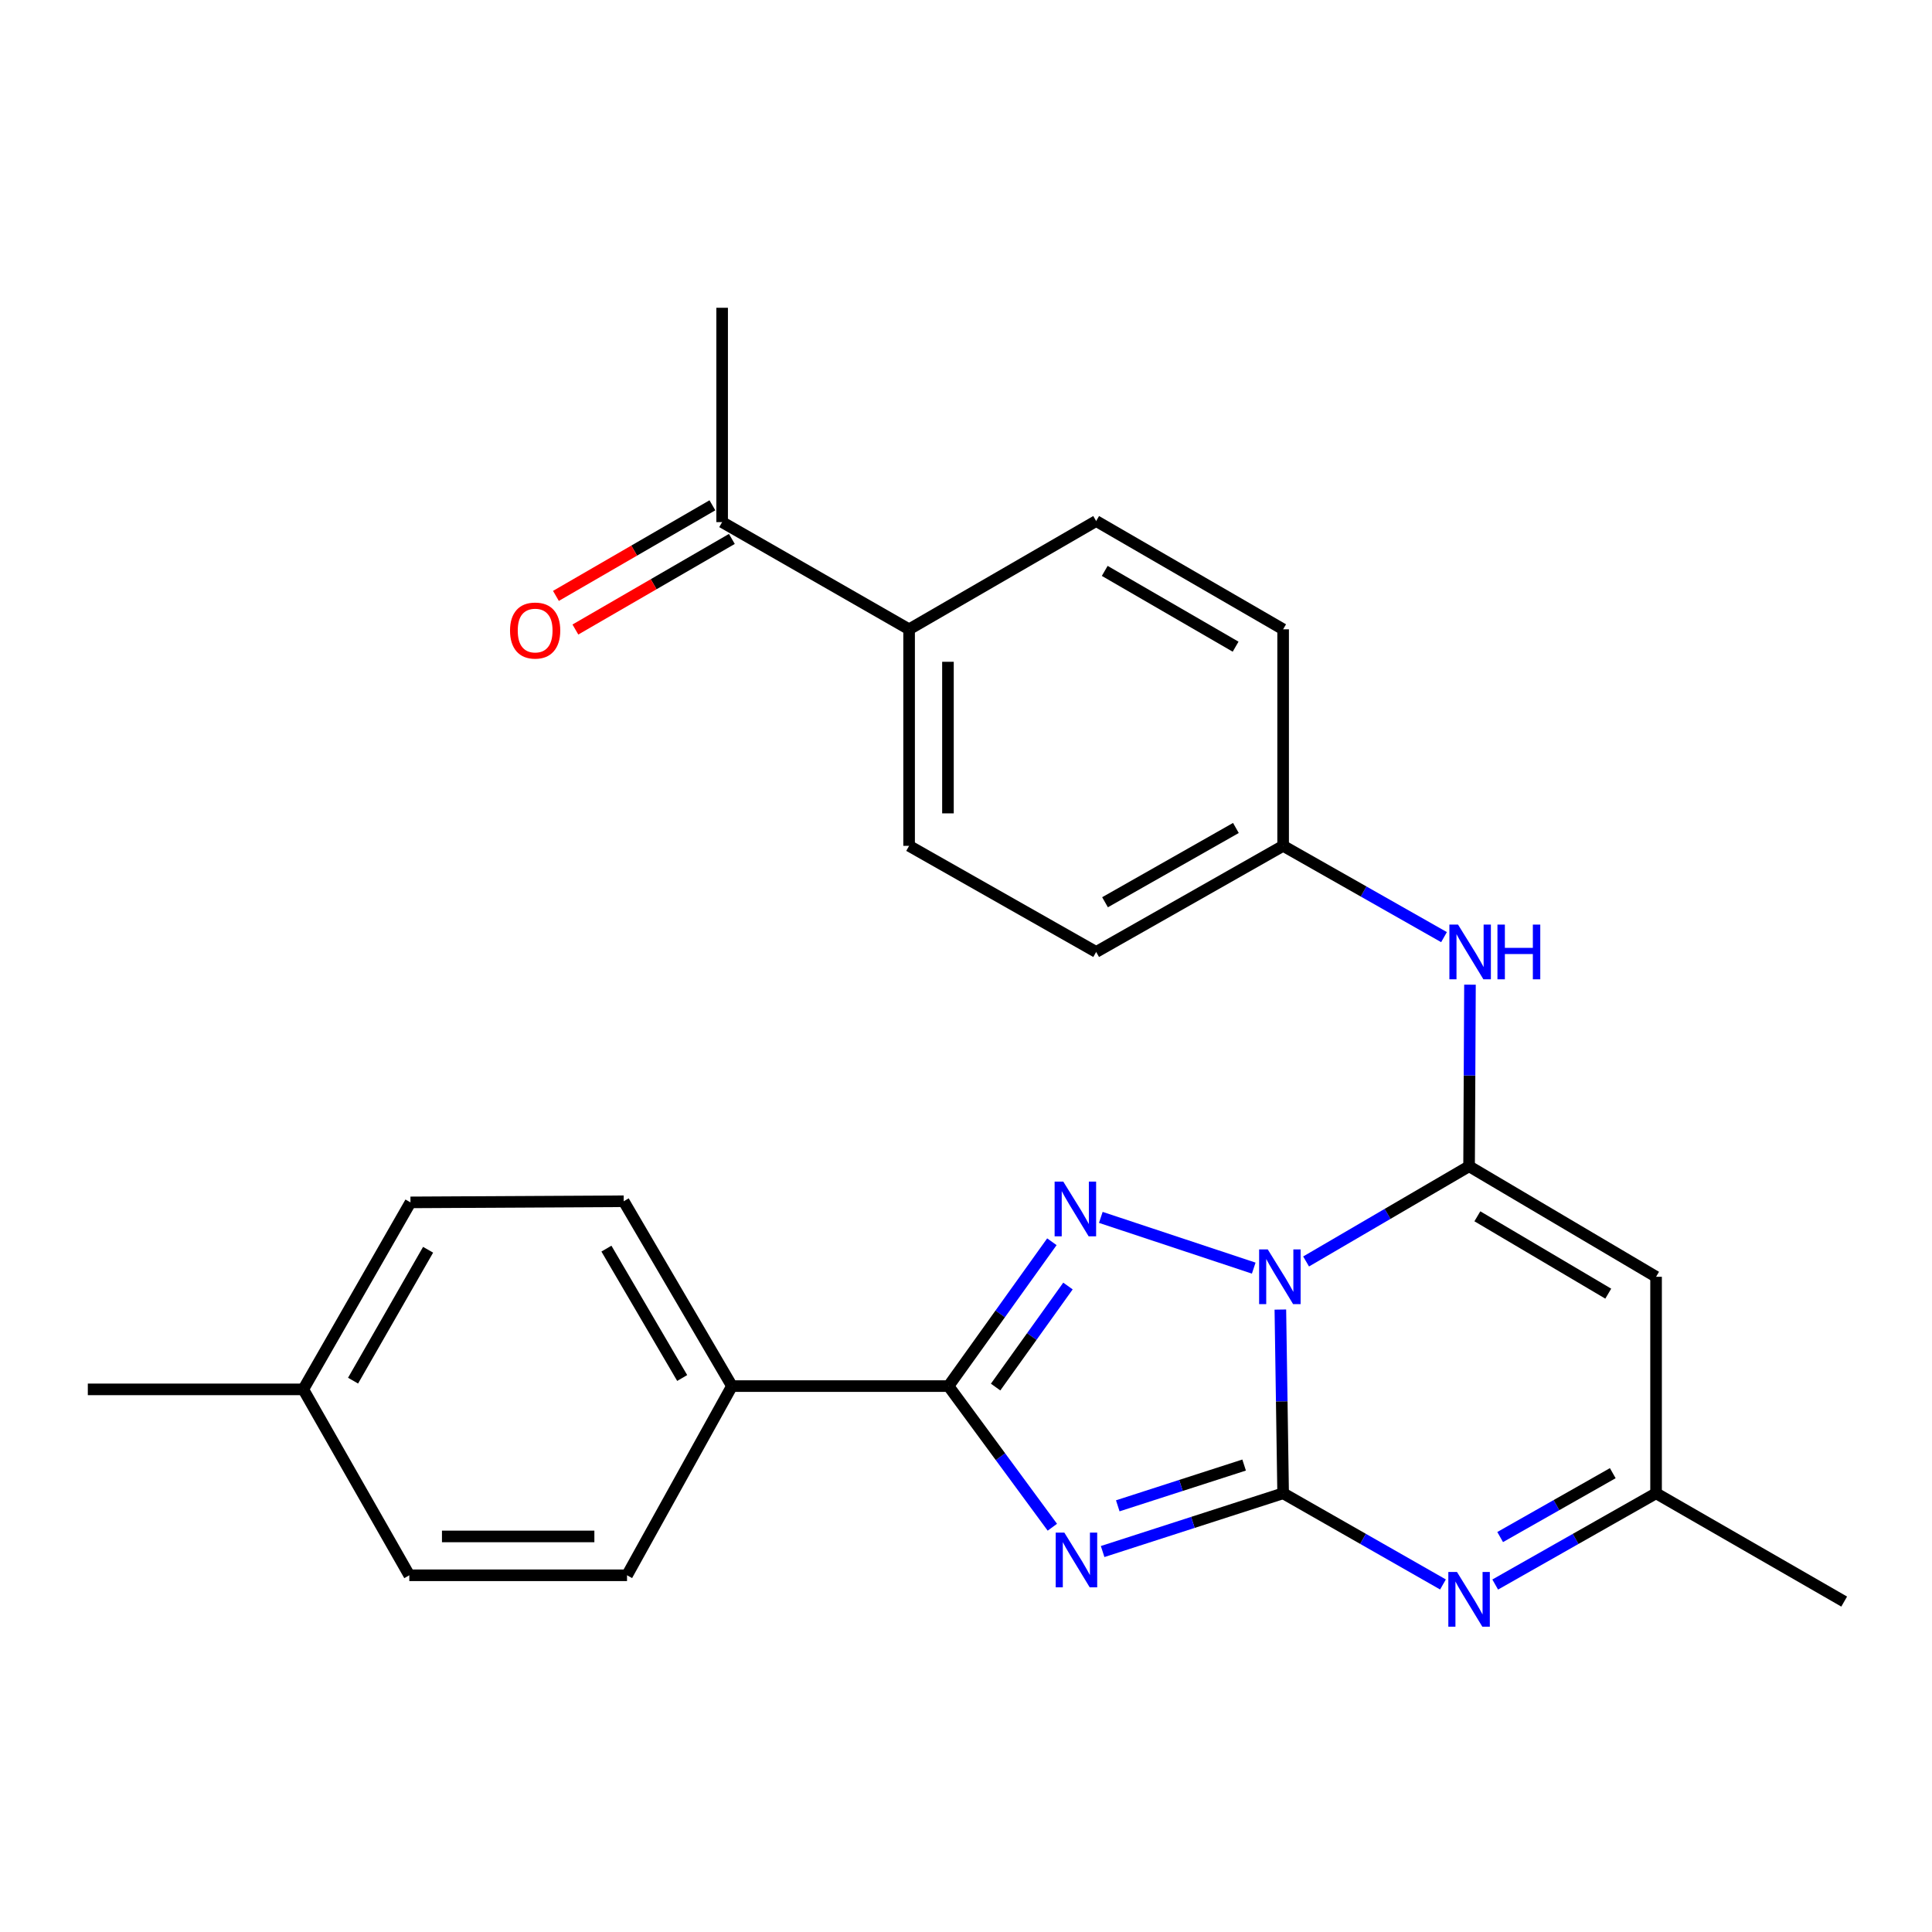 <?xml version='1.0' encoding='iso-8859-1'?>
<svg version='1.1' baseProfile='full'
              xmlns='http://www.w3.org/2000/svg'
                      xmlns:rdkit='http://www.rdkit.org/xml'
                      xmlns:xlink='http://www.w3.org/1999/xlink'
                  xml:space='preserve'
width='1000px' height='1000px' viewBox='0 0 1000 1000'>
<!-- END OF HEADER -->
<rect style='opacity:1.0;fill:#FFFFFF;stroke:none' width='1000' height='1000' x='0' y='0'> </rect>
<path class='bond-0' d='M 662.712,677.825 L 663.428,725.373' style='fill:none;fill-rule:evenodd;stroke:#0000FF;stroke-width:6px;stroke-linecap:butt;stroke-linejoin:miter;stroke-opacity:1' />
<path class='bond-0' d='M 663.428,725.373 L 664.144,772.922' style='fill:none;fill-rule:evenodd;stroke:#000000;stroke-width:6px;stroke-linecap:butt;stroke-linejoin:miter;stroke-opacity:1' />
<path class='bond-2' d='M 676.032,652.934 L 718.213,628.298' style='fill:none;fill-rule:evenodd;stroke:#0000FF;stroke-width:6px;stroke-linecap:butt;stroke-linejoin:miter;stroke-opacity:1' />
<path class='bond-2' d='M 718.213,628.298 L 760.393,603.661' style='fill:none;fill-rule:evenodd;stroke:#000000;stroke-width:6px;stroke-linecap:butt;stroke-linejoin:miter;stroke-opacity:1' />
<path class='bond-3' d='M 648.929,656.375 L 569.782,630.119' style='fill:none;fill-rule:evenodd;stroke:#0000FF;stroke-width:6px;stroke-linecap:butt;stroke-linejoin:miter;stroke-opacity:1' />
<path class='bond-1' d='M 664.144,772.922 L 617.431,787.996' style='fill:none;fill-rule:evenodd;stroke:#000000;stroke-width:6px;stroke-linecap:butt;stroke-linejoin:miter;stroke-opacity:1' />
<path class='bond-1' d='M 617.431,787.996 L 570.719,803.071' style='fill:none;fill-rule:evenodd;stroke:#0000FF;stroke-width:6px;stroke-linecap:butt;stroke-linejoin:miter;stroke-opacity:1' />
<path class='bond-1' d='M 643.954,758.306 L 611.255,768.858' style='fill:none;fill-rule:evenodd;stroke:#000000;stroke-width:6px;stroke-linecap:butt;stroke-linejoin:miter;stroke-opacity:1' />
<path class='bond-1' d='M 611.255,768.858 L 578.556,779.411' style='fill:none;fill-rule:evenodd;stroke:#0000FF;stroke-width:6px;stroke-linecap:butt;stroke-linejoin:miter;stroke-opacity:1' />
<path class='bond-5' d='M 664.144,772.922 L 705.513,796.519' style='fill:none;fill-rule:evenodd;stroke:#000000;stroke-width:6px;stroke-linecap:butt;stroke-linejoin:miter;stroke-opacity:1' />
<path class='bond-5' d='M 705.513,796.519 L 746.883,820.116' style='fill:none;fill-rule:evenodd;stroke:#0000FF;stroke-width:6px;stroke-linecap:butt;stroke-linejoin:miter;stroke-opacity:1' />
<path class='bond-26' d='M 544.696,790.491 L 517.823,753.965' style='fill:none;fill-rule:evenodd;stroke:#0000FF;stroke-width:6px;stroke-linecap:butt;stroke-linejoin:miter;stroke-opacity:1' />
<path class='bond-26' d='M 517.823,753.965 L 490.95,717.44' style='fill:none;fill-rule:evenodd;stroke:#000000;stroke-width:6px;stroke-linecap:butt;stroke-linejoin:miter;stroke-opacity:1' />
<path class='bond-6' d='M 760.393,603.661 L 857.179,660.863' style='fill:none;fill-rule:evenodd;stroke:#000000;stroke-width:6px;stroke-linecap:butt;stroke-linejoin:miter;stroke-opacity:1' />
<path class='bond-6' d='M 764.679,629.554 L 832.429,669.596' style='fill:none;fill-rule:evenodd;stroke:#000000;stroke-width:6px;stroke-linecap:butt;stroke-linejoin:miter;stroke-opacity:1' />
<path class='bond-8' d='M 760.393,603.661 L 760.625,556.663' style='fill:none;fill-rule:evenodd;stroke:#000000;stroke-width:6px;stroke-linecap:butt;stroke-linejoin:miter;stroke-opacity:1' />
<path class='bond-8' d='M 760.625,556.663 L 760.857,509.665' style='fill:none;fill-rule:evenodd;stroke:#0000FF;stroke-width:6px;stroke-linecap:butt;stroke-linejoin:miter;stroke-opacity:1' />
<path class='bond-4' d='M 544.451,642.728 L 517.701,680.084' style='fill:none;fill-rule:evenodd;stroke:#0000FF;stroke-width:6px;stroke-linecap:butt;stroke-linejoin:miter;stroke-opacity:1' />
<path class='bond-4' d='M 517.701,680.084 L 490.95,717.44' style='fill:none;fill-rule:evenodd;stroke:#000000;stroke-width:6px;stroke-linecap:butt;stroke-linejoin:miter;stroke-opacity:1' />
<path class='bond-4' d='M 552.776,665.643 L 534.051,691.792' style='fill:none;fill-rule:evenodd;stroke:#0000FF;stroke-width:6px;stroke-linecap:butt;stroke-linejoin:miter;stroke-opacity:1' />
<path class='bond-4' d='M 534.051,691.792 L 515.326,717.942' style='fill:none;fill-rule:evenodd;stroke:#000000;stroke-width:6px;stroke-linecap:butt;stroke-linejoin:miter;stroke-opacity:1' />
<path class='bond-9' d='M 490.95,717.44 L 378.859,717.44' style='fill:none;fill-rule:evenodd;stroke:#000000;stroke-width:6px;stroke-linecap:butt;stroke-linejoin:miter;stroke-opacity:1' />
<path class='bond-27' d='M 773.915,820.152 L 815.547,796.537' style='fill:none;fill-rule:evenodd;stroke:#0000FF;stroke-width:6px;stroke-linecap:butt;stroke-linejoin:miter;stroke-opacity:1' />
<path class='bond-27' d='M 815.547,796.537 L 857.179,772.922' style='fill:none;fill-rule:evenodd;stroke:#000000;stroke-width:6px;stroke-linecap:butt;stroke-linejoin:miter;stroke-opacity:1' />
<path class='bond-27' d='M 776.482,795.576 L 805.625,779.045' style='fill:none;fill-rule:evenodd;stroke:#0000FF;stroke-width:6px;stroke-linecap:butt;stroke-linejoin:miter;stroke-opacity:1' />
<path class='bond-27' d='M 805.625,779.045 L 834.767,762.514' style='fill:none;fill-rule:evenodd;stroke:#000000;stroke-width:6px;stroke-linecap:butt;stroke-linejoin:miter;stroke-opacity:1' />
<path class='bond-7' d='M 857.179,660.863 L 857.179,772.922' style='fill:none;fill-rule:evenodd;stroke:#000000;stroke-width:6px;stroke-linecap:butt;stroke-linejoin:miter;stroke-opacity:1' />
<path class='bond-23' d='M 857.179,772.922 L 954.545,828.973' style='fill:none;fill-rule:evenodd;stroke:#000000;stroke-width:6px;stroke-linecap:butt;stroke-linejoin:miter;stroke-opacity:1' />
<path class='bond-13' d='M 747.418,485.059 L 705.781,461.433' style='fill:none;fill-rule:evenodd;stroke:#0000FF;stroke-width:6px;stroke-linecap:butt;stroke-linejoin:miter;stroke-opacity:1' />
<path class='bond-13' d='M 705.781,461.433 L 664.144,437.808' style='fill:none;fill-rule:evenodd;stroke:#000000;stroke-width:6px;stroke-linecap:butt;stroke-linejoin:miter;stroke-opacity:1' />
<path class='bond-14' d='M 378.859,717.44 L 322.829,621.771' style='fill:none;fill-rule:evenodd;stroke:#000000;stroke-width:6px;stroke-linecap:butt;stroke-linejoin:miter;stroke-opacity:1' />
<path class='bond-14' d='M 353.101,713.253 L 313.881,646.285' style='fill:none;fill-rule:evenodd;stroke:#000000;stroke-width:6px;stroke-linecap:butt;stroke-linejoin:miter;stroke-opacity:1' />
<path class='bond-15' d='M 378.859,717.44 L 324.55,815.365' style='fill:none;fill-rule:evenodd;stroke:#000000;stroke-width:6px;stroke-linecap:butt;stroke-linejoin:miter;stroke-opacity:1' />
<path class='bond-10' d='M 373.775,270.246 L 470.55,325.728' style='fill:none;fill-rule:evenodd;stroke:#000000;stroke-width:6px;stroke-linecap:butt;stroke-linejoin:miter;stroke-opacity:1' />
<path class='bond-12' d='M 368.737,261.544 L 328.242,284.991' style='fill:none;fill-rule:evenodd;stroke:#000000;stroke-width:6px;stroke-linecap:butt;stroke-linejoin:miter;stroke-opacity:1' />
<path class='bond-12' d='M 328.242,284.991 L 287.747,308.438' style='fill:none;fill-rule:evenodd;stroke:#FF0000;stroke-width:6px;stroke-linecap:butt;stroke-linejoin:miter;stroke-opacity:1' />
<path class='bond-12' d='M 378.814,278.948 L 338.319,302.395' style='fill:none;fill-rule:evenodd;stroke:#000000;stroke-width:6px;stroke-linecap:butt;stroke-linejoin:miter;stroke-opacity:1' />
<path class='bond-12' d='M 338.319,302.395 L 297.824,325.842' style='fill:none;fill-rule:evenodd;stroke:#FF0000;stroke-width:6px;stroke-linecap:butt;stroke-linejoin:miter;stroke-opacity:1' />
<path class='bond-24' d='M 373.775,270.246 L 373.775,159.305' style='fill:none;fill-rule:evenodd;stroke:#000000;stroke-width:6px;stroke-linecap:butt;stroke-linejoin:miter;stroke-opacity:1' />
<path class='bond-11' d='M 470.55,325.728 L 470.55,437.808' style='fill:none;fill-rule:evenodd;stroke:#000000;stroke-width:6px;stroke-linecap:butt;stroke-linejoin:miter;stroke-opacity:1' />
<path class='bond-11' d='M 490.66,342.54 L 490.66,420.996' style='fill:none;fill-rule:evenodd;stroke:#000000;stroke-width:6px;stroke-linecap:butt;stroke-linejoin:miter;stroke-opacity:1' />
<path class='bond-28' d='M 470.55,325.728 L 567.369,269.687' style='fill:none;fill-rule:evenodd;stroke:#000000;stroke-width:6px;stroke-linecap:butt;stroke-linejoin:miter;stroke-opacity:1' />
<path class='bond-18' d='M 664.144,437.808 L 664.144,325.728' style='fill:none;fill-rule:evenodd;stroke:#000000;stroke-width:6px;stroke-linecap:butt;stroke-linejoin:miter;stroke-opacity:1' />
<path class='bond-19' d='M 664.144,437.808 L 567.369,492.731' style='fill:none;fill-rule:evenodd;stroke:#000000;stroke-width:6px;stroke-linecap:butt;stroke-linejoin:miter;stroke-opacity:1' />
<path class='bond-19' d='M 639.701,428.557 L 571.959,467.003' style='fill:none;fill-rule:evenodd;stroke:#000000;stroke-width:6px;stroke-linecap:butt;stroke-linejoin:miter;stroke-opacity:1' />
<path class='bond-20' d='M 322.829,621.771 L 212.458,622.352' style='fill:none;fill-rule:evenodd;stroke:#000000;stroke-width:6px;stroke-linecap:butt;stroke-linejoin:miter;stroke-opacity:1' />
<path class='bond-21' d='M 324.55,815.365 L 211.855,815.365' style='fill:none;fill-rule:evenodd;stroke:#000000;stroke-width:6px;stroke-linecap:butt;stroke-linejoin:miter;stroke-opacity:1' />
<path class='bond-21' d='M 307.646,795.255 L 228.759,795.255' style='fill:none;fill-rule:evenodd;stroke:#000000;stroke-width:6px;stroke-linecap:butt;stroke-linejoin:miter;stroke-opacity:1' />
<path class='bond-16' d='M 470.55,437.808 L 567.369,492.731' style='fill:none;fill-rule:evenodd;stroke:#000000;stroke-width:6px;stroke-linecap:butt;stroke-linejoin:miter;stroke-opacity:1' />
<path class='bond-17' d='M 567.369,269.687 L 664.144,325.728' style='fill:none;fill-rule:evenodd;stroke:#000000;stroke-width:6px;stroke-linecap:butt;stroke-linejoin:miter;stroke-opacity:1' />
<path class='bond-17' d='M 571.808,295.496 L 639.55,334.724' style='fill:none;fill-rule:evenodd;stroke:#000000;stroke-width:6px;stroke-linecap:butt;stroke-linejoin:miter;stroke-opacity:1' />
<path class='bond-29' d='M 212.458,622.352 L 156.977,719.138' style='fill:none;fill-rule:evenodd;stroke:#000000;stroke-width:6px;stroke-linecap:butt;stroke-linejoin:miter;stroke-opacity:1' />
<path class='bond-29' d='M 221.583,646.872 L 182.746,714.622' style='fill:none;fill-rule:evenodd;stroke:#000000;stroke-width:6px;stroke-linecap:butt;stroke-linejoin:miter;stroke-opacity:1' />
<path class='bond-22' d='M 211.855,815.365 L 156.977,719.138' style='fill:none;fill-rule:evenodd;stroke:#000000;stroke-width:6px;stroke-linecap:butt;stroke-linejoin:miter;stroke-opacity:1' />
<path class='bond-25' d='M 156.977,719.138 L 45.455,719.138' style='fill:none;fill-rule:evenodd;stroke:#000000;stroke-width:6px;stroke-linecap:butt;stroke-linejoin:miter;stroke-opacity:1' />
<path  class='atom-0' d='M 656.197 646.703
L 665.477 661.703
Q 666.397 663.183, 667.877 665.863
Q 669.357 668.543, 669.437 668.703
L 669.437 646.703
L 673.197 646.703
L 673.197 675.023
L 669.317 675.023
L 659.357 658.623
Q 658.197 656.703, 656.957 654.503
Q 655.757 652.303, 655.397 651.623
L 655.397 675.023
L 651.717 675.023
L 651.717 646.703
L 656.197 646.703
' fill='#0000FF'/>
<path  class='atom-2' d='M 550.909 793.284
L 560.189 808.284
Q 561.109 809.764, 562.589 812.444
Q 564.069 815.124, 564.149 815.284
L 564.149 793.284
L 567.909 793.284
L 567.909 821.604
L 564.029 821.604
L 554.069 805.204
Q 552.909 803.284, 551.669 801.084
Q 550.469 798.884, 550.109 798.204
L 550.109 821.604
L 546.429 821.604
L 546.429 793.284
L 550.909 793.284
' fill='#0000FF'/>
<path  class='atom-4' d='M 550.35 611.589
L 559.63 626.589
Q 560.55 628.069, 562.03 630.749
Q 563.51 633.429, 563.59 633.589
L 563.59 611.589
L 567.35 611.589
L 567.35 639.909
L 563.47 639.909
L 553.51 623.509
Q 552.35 621.589, 551.11 619.389
Q 549.91 617.189, 549.55 616.509
L 549.55 639.909
L 545.87 639.909
L 545.87 611.589
L 550.35 611.589
' fill='#0000FF'/>
<path  class='atom-6' d='M 754.133 813.662
L 763.413 828.662
Q 764.333 830.142, 765.813 832.822
Q 767.293 835.502, 767.373 835.662
L 767.373 813.662
L 771.133 813.662
L 771.133 841.982
L 767.253 841.982
L 757.293 825.582
Q 756.133 823.662, 754.893 821.462
Q 753.693 819.262, 753.333 818.582
L 753.333 841.982
L 749.653 841.982
L 749.653 813.662
L 754.133 813.662
' fill='#0000FF'/>
<path  class='atom-9' d='M 754.68 478.571
L 763.96 493.571
Q 764.88 495.051, 766.36 497.731
Q 767.84 500.411, 767.92 500.571
L 767.92 478.571
L 771.68 478.571
L 771.68 506.891
L 767.8 506.891
L 757.84 490.491
Q 756.68 488.571, 755.44 486.371
Q 754.24 484.171, 753.88 483.491
L 753.88 506.891
L 750.2 506.891
L 750.2 478.571
L 754.68 478.571
' fill='#0000FF'/>
<path  class='atom-9' d='M 775.08 478.571
L 778.92 478.571
L 778.92 490.611
L 793.4 490.611
L 793.4 478.571
L 797.24 478.571
L 797.24 506.891
L 793.4 506.891
L 793.4 493.811
L 778.92 493.811
L 778.92 506.891
L 775.08 506.891
L 775.08 478.571
' fill='#0000FF'/>
<path  class='atom-13' d='M 263.99 326.366
Q 263.99 319.566, 267.35 315.766
Q 270.71 311.966, 276.99 311.966
Q 283.27 311.966, 286.63 315.766
Q 289.99 319.566, 289.99 326.366
Q 289.99 333.246, 286.59 337.166
Q 283.19 341.046, 276.99 341.046
Q 270.75 341.046, 267.35 337.166
Q 263.99 333.286, 263.99 326.366
M 276.99 337.846
Q 281.31 337.846, 283.63 334.966
Q 285.99 332.046, 285.99 326.366
Q 285.99 320.806, 283.63 318.006
Q 281.31 315.166, 276.99 315.166
Q 272.67 315.166, 270.31 317.966
Q 267.99 320.766, 267.99 326.366
Q 267.99 332.086, 270.31 334.966
Q 272.67 337.846, 276.99 337.846
' fill='#FF0000'/>
</svg>
